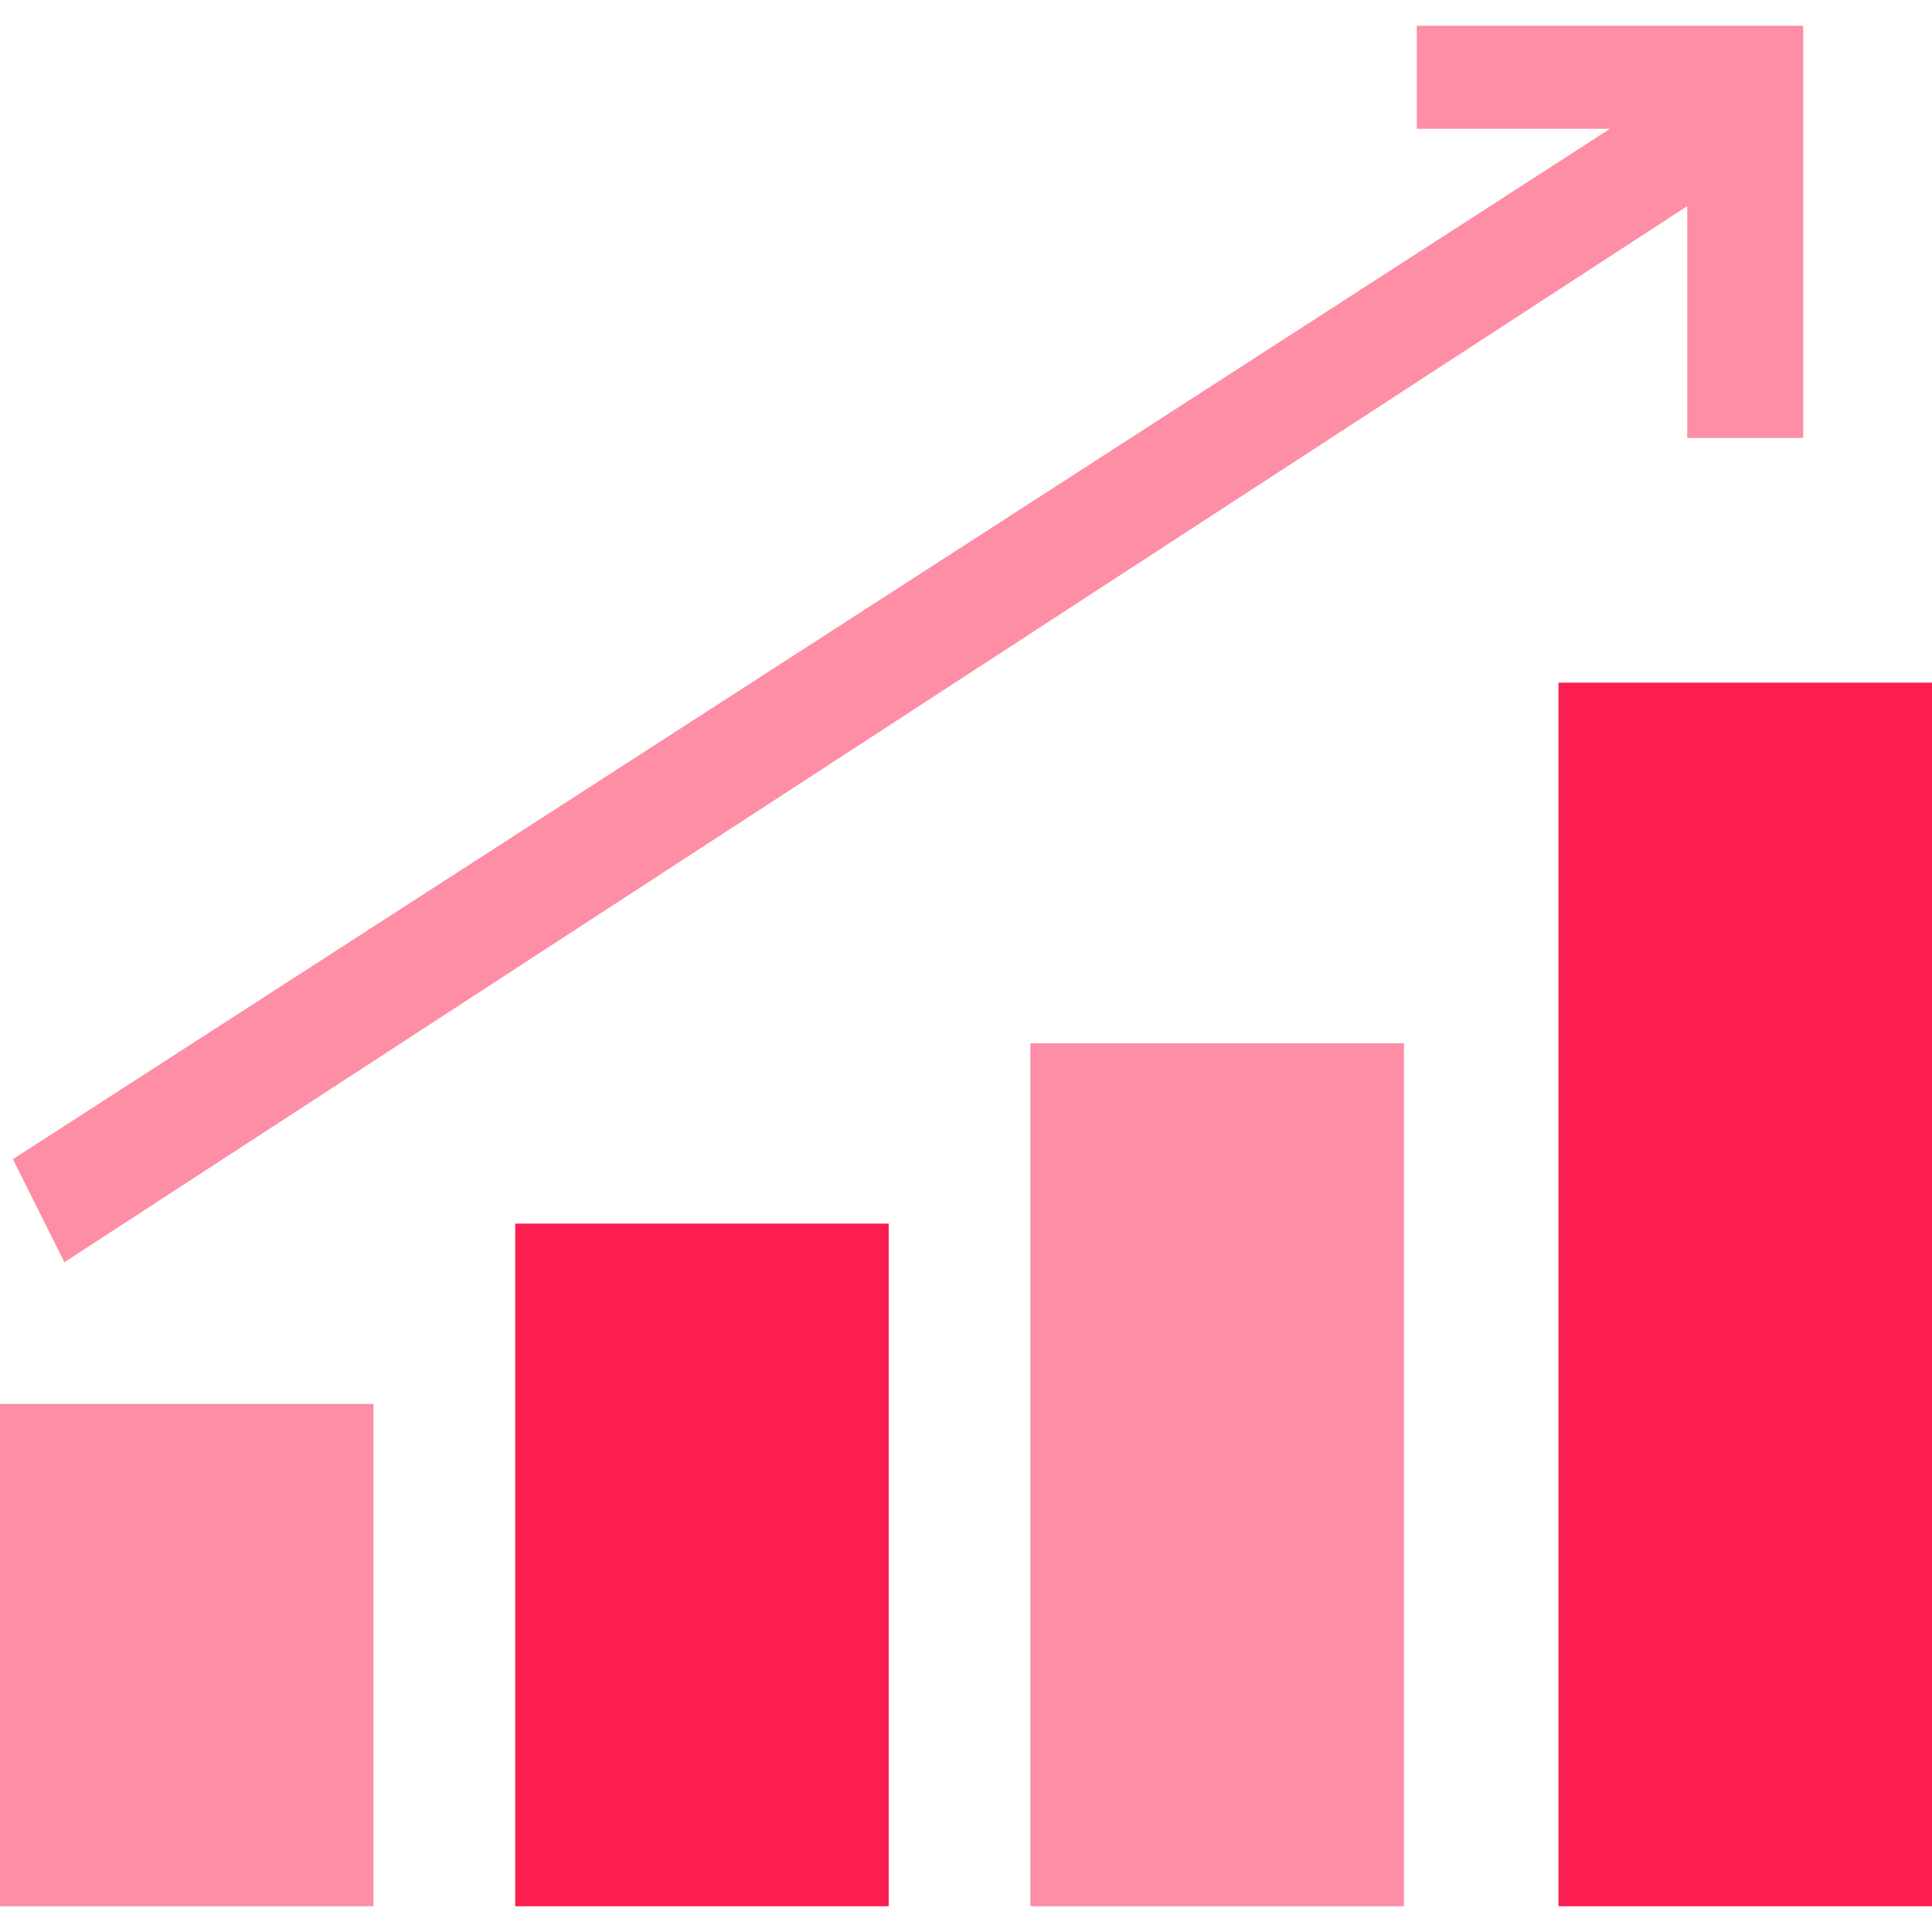 <?xml version="1.0" encoding="utf-8"?>
<!-- Generator: Adobe Illustrator 25.0.1, SVG Export Plug-In . SVG Version: 6.00 Build 0)  -->
<svg version="1.1" id="Layer_1" xmlns="http://www.w3.org/2000/svg" xmlns:xlink="http://www.w3.org/1999/xlink" x="0px" y="0px"
	 viewBox="0 0 15 15" style="enable-background:new 0 0 15 15;" xml:space="preserve">
<style type="text/css">
	.st0{opacity:0.5;fill:#FC1E4F;}
	.st1{fill:#FC1E4F;}
</style>
<g>
	<rect x="0" y="10.9" class="st0" width="2.9" height="3.9"/>
	<rect x="4" y="9.5" class="st1" width="2.9" height="5.3"/>
	<rect x="8" y="8.1" class="st0" width="2.9" height="6.7"/>
	<rect x="12.1" y="5.3" class="st1" width="2.9" height="9.5"/>
	<polygon class="st0" points="11,0.2 11,1 12.5,1 0.1,9 0.5,9.8 13.1,1.6 13.1,3.4 14,3.4 14,0.2 	"/>
</g>
</svg>
